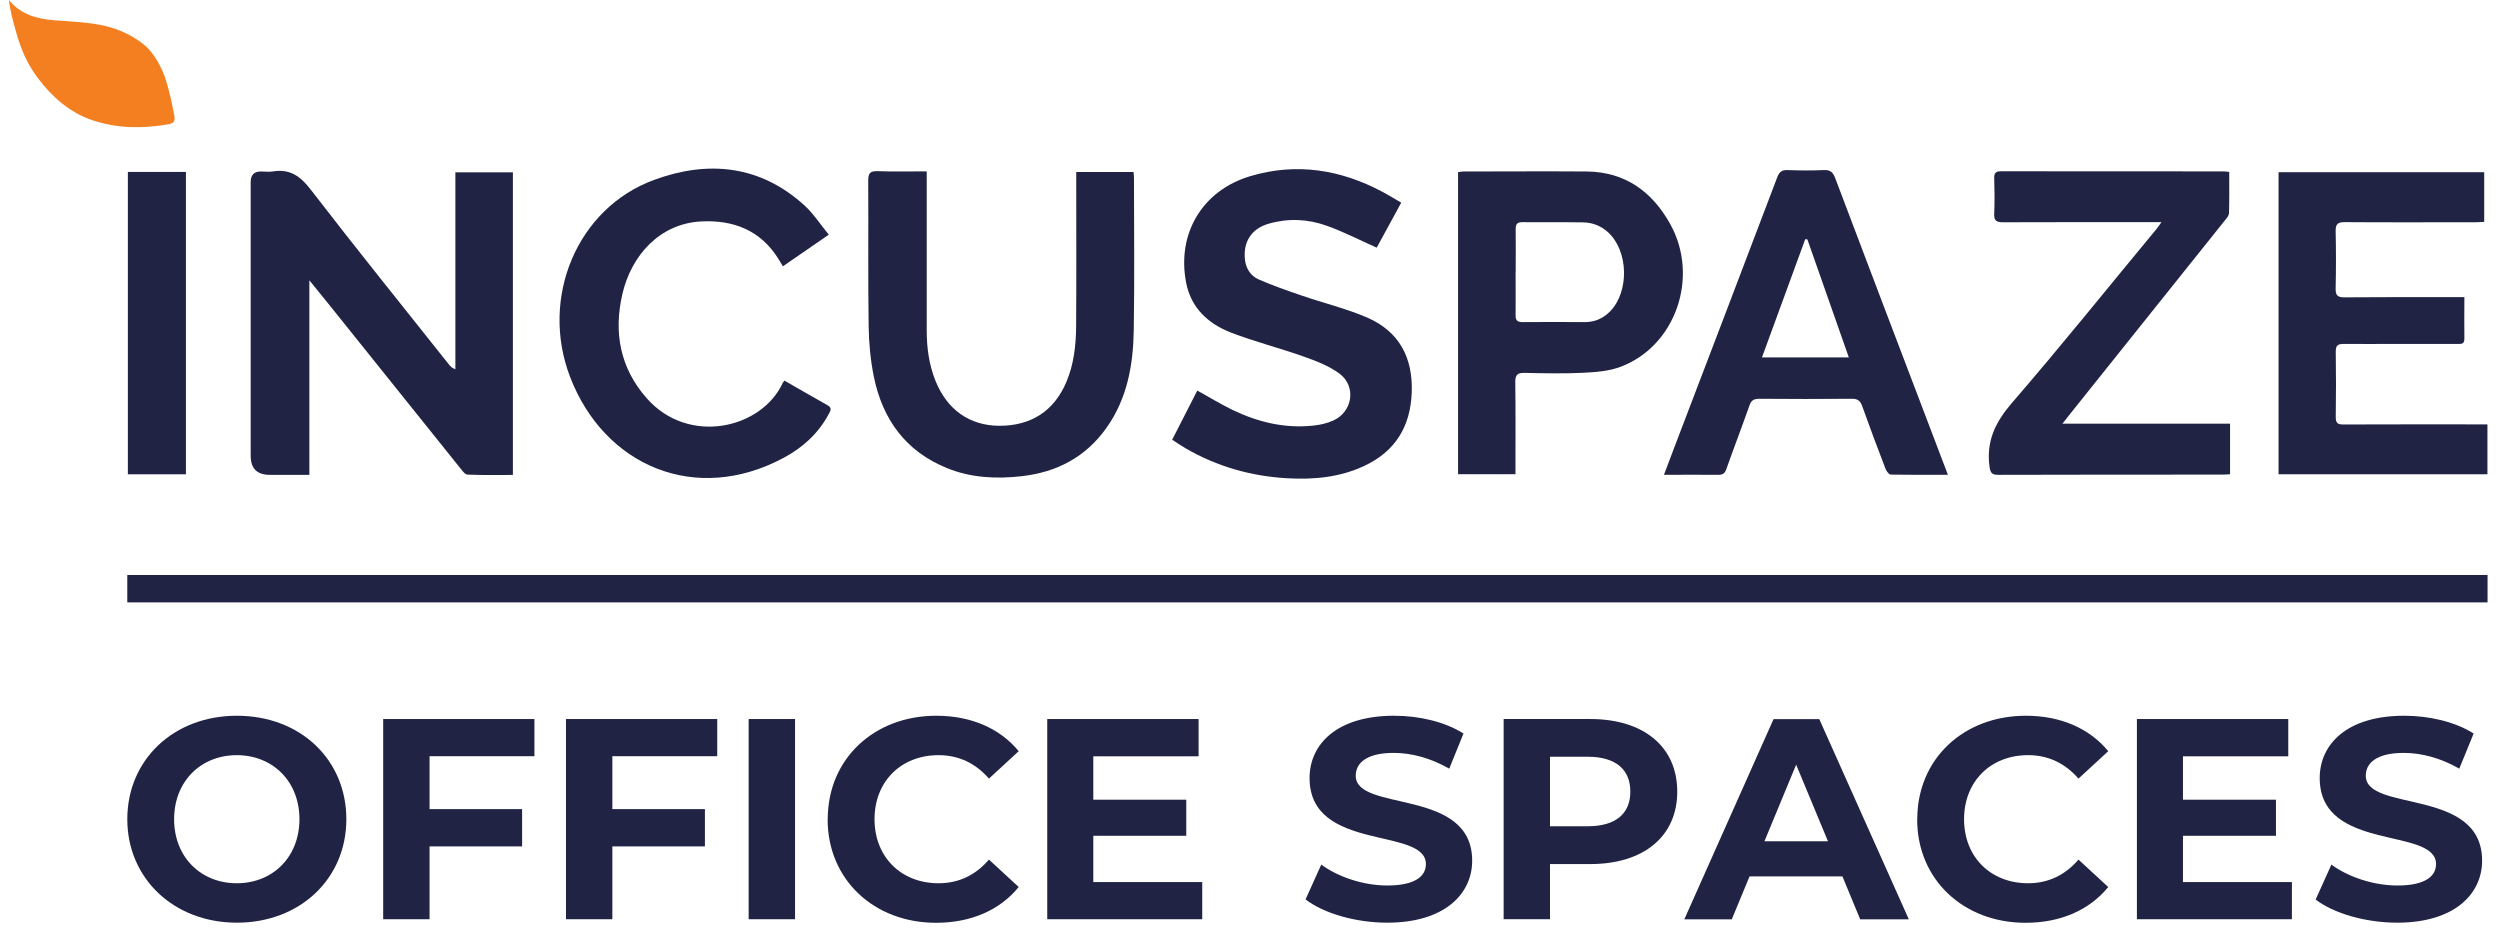  <svg xmlns="http://www.w3.org/2000/svg" width="139" height="52" viewBox="0 0 139 52" fill="none"><g><path d="M17.201 26.401H14.998C14.291 26.401 13.938 26.048 13.938 25.341V10.119C13.938 9.73 14.126 9.535 14.503 9.535C14.718 9.535 14.944 9.565 15.152 9.535C16.093 9.374 16.683 9.773 17.267 10.53C19.792 13.811 22.394 17.033 24.967 20.273C25.05 20.374 25.14 20.47 25.319 20.529V9.583H28.517V26.407C27.665 26.407 26.831 26.425 25.997 26.389C25.86 26.389 25.706 26.175 25.592 26.032C23.127 22.965 20.667 19.892 18.202 16.819C17.898 16.438 17.588 16.062 17.201 15.586V26.407V26.401Z" fill="#202344"></path><path d="M137.02 16.514C137.02 17.336 137.008 18.081 137.02 18.825C137.026 19.153 136.824 19.123 136.621 19.123H133.25C132.262 19.123 131.273 19.129 130.291 19.123C129.987 19.123 129.868 19.206 129.868 19.54C129.886 20.755 129.886 21.976 129.868 23.191C129.868 23.518 129.969 23.601 130.285 23.601C132.786 23.59 135.287 23.595 137.795 23.595H138.301V26.371H126.688V9.576H138.122V12.334C137.967 12.345 137.795 12.357 137.628 12.357C135.21 12.357 132.786 12.369 130.362 12.351C129.969 12.351 129.856 12.465 129.862 12.858C129.886 13.912 129.886 14.966 129.862 16.026C129.85 16.413 129.963 16.538 130.356 16.532C132.411 16.514 134.465 16.52 136.526 16.52H137.008L137.02 16.514Z" fill="#202344"></path><path d="M65.176 24.442C65.658 23.507 66.117 22.608 66.57 21.715C67.231 22.078 67.856 22.465 68.517 22.787C69.94 23.471 71.435 23.835 73.025 23.662C73.395 23.626 73.776 23.537 74.115 23.388C75.211 22.906 75.431 21.476 74.467 20.767C73.883 20.339 73.168 20.065 72.477 19.821C71.143 19.35 69.762 18.999 68.445 18.492C67.183 18.004 66.224 17.129 65.95 15.723C65.42 12.996 66.844 10.595 69.506 9.797C72.073 9.029 74.526 9.422 76.867 10.667C77.212 10.852 77.54 11.054 77.909 11.268C77.427 12.156 76.968 13.002 76.545 13.77C75.604 13.353 74.723 12.894 73.794 12.561C72.734 12.174 71.626 12.12 70.524 12.442C69.571 12.722 69.107 13.46 69.22 14.449C69.279 14.949 69.547 15.342 69.976 15.533C70.762 15.878 71.572 16.158 72.388 16.438C73.597 16.855 74.854 17.153 76.021 17.659C77.796 18.433 78.564 19.886 78.493 21.822C78.421 23.721 77.575 25.097 75.86 25.901C74.508 26.538 73.061 26.675 71.584 26.592C69.565 26.479 67.677 25.943 65.926 24.93C65.67 24.782 65.432 24.615 65.164 24.442" fill="#202344"></path><path d="M51.525 9.528V18.36C51.525 19.325 51.65 20.272 52.014 21.177C52.663 22.785 53.907 23.661 55.545 23.673C57.32 23.684 58.606 22.857 59.291 21.237C59.714 20.236 59.827 19.176 59.833 18.104C59.851 15.436 59.839 12.774 59.839 10.112V9.564H63.025C63.037 9.683 63.049 9.796 63.049 9.909C63.049 12.726 63.085 15.537 63.037 18.354C63.007 20.278 62.68 22.148 61.53 23.774C60.375 25.412 58.761 26.257 56.796 26.478C55.378 26.638 53.979 26.567 52.651 26.025C50.352 25.096 49.066 23.309 48.583 20.933C48.398 20.016 48.309 19.063 48.297 18.122C48.256 15.43 48.291 12.738 48.273 10.046C48.273 9.641 48.369 9.504 48.792 9.516C49.679 9.552 50.572 9.528 51.519 9.528" fill="#202344"></path><path d="M81.069 26.372V9.571C81.176 9.559 81.265 9.535 81.354 9.535C83.641 9.535 85.928 9.517 88.215 9.535C90.359 9.553 91.866 10.655 92.872 12.471C94.492 15.402 93.17 19.237 90.109 20.392C89.472 20.636 88.739 20.69 88.048 20.726C86.953 20.779 85.857 20.756 84.761 20.732C84.38 20.726 84.249 20.833 84.249 21.232C84.272 22.786 84.261 24.341 84.261 25.901V26.366H81.062L81.069 26.372ZM84.267 15.163C84.267 15.949 84.278 16.735 84.267 17.516C84.261 17.819 84.368 17.909 84.666 17.909C85.815 17.897 86.964 17.903 88.114 17.909C88.674 17.909 89.138 17.706 89.525 17.307C90.597 16.211 90.544 13.954 89.412 12.918C89.019 12.555 88.537 12.37 88.013 12.364C86.893 12.346 85.767 12.364 84.648 12.352C84.368 12.352 84.267 12.454 84.272 12.733C84.284 13.543 84.272 14.353 84.272 15.169" fill="#202344"></path><path d="M120.193 12.352H119.603C116.858 12.352 114.112 12.346 111.367 12.358C111.003 12.358 110.86 12.269 110.878 11.888C110.908 11.227 110.896 10.56 110.878 9.899C110.872 9.619 110.967 9.523 111.253 9.523C115.381 9.529 119.508 9.523 123.635 9.529C123.724 9.529 123.819 9.547 123.945 9.559C123.945 10.333 123.956 11.09 123.933 11.84C123.933 11.983 123.808 12.132 123.706 12.251C120.848 15.83 117.977 19.41 115.113 22.995C114.987 23.15 114.862 23.31 114.672 23.555H123.992V26.366C123.861 26.378 123.718 26.389 123.575 26.389C119.424 26.389 115.267 26.389 111.116 26.401C110.759 26.401 110.664 26.306 110.616 25.937C110.431 24.537 110.932 23.483 111.855 22.411C114.594 19.243 117.221 15.967 119.895 12.739C119.972 12.65 120.032 12.549 120.181 12.346" fill="#202344"></path><path d="M92.516 26.4C92.748 25.793 92.95 25.251 93.153 24.715C95.041 19.76 96.941 14.811 98.817 9.85C98.936 9.54 99.085 9.445 99.4 9.457C100.061 9.481 100.728 9.487 101.389 9.457C101.747 9.439 101.902 9.552 102.033 9.892C103.789 14.537 105.552 19.176 107.321 23.816C107.643 24.655 107.958 25.501 108.304 26.4C107.202 26.4 106.166 26.406 105.129 26.388C105.028 26.388 104.891 26.204 104.838 26.073C104.397 24.917 103.956 23.756 103.539 22.583C103.432 22.279 103.283 22.166 102.956 22.172C101.24 22.19 99.519 22.184 97.804 22.172C97.518 22.172 97.369 22.261 97.274 22.535C96.857 23.72 96.405 24.888 95.988 26.073C95.904 26.323 95.785 26.406 95.529 26.4C94.558 26.388 93.588 26.4 92.528 26.4M100.49 13.31C100.448 13.31 100.413 13.304 100.371 13.298C99.573 15.478 98.775 17.664 97.965 19.873H102.795C102.009 17.646 101.252 15.472 100.49 13.31Z" fill="#202344"></path><path d="M46.078 13.049C45.172 13.675 44.374 14.223 43.529 14.806C43.445 14.669 43.374 14.55 43.303 14.431C42.314 12.817 40.807 12.222 38.997 12.311C36.68 12.424 35.102 14.205 34.607 16.337C34.107 18.487 34.476 20.458 35.953 22.137C38.282 24.788 42.35 23.841 43.523 21.286C43.541 21.25 43.571 21.22 43.612 21.161C44.422 21.625 45.226 22.09 46.03 22.542C46.286 22.691 46.161 22.858 46.078 23.019C45.506 24.097 44.636 24.883 43.582 25.449C38.687 28.081 33.601 25.919 31.695 20.952C30.01 16.557 32.082 11.578 36.358 10.006C39.36 8.898 42.272 9.172 44.75 11.441C45.238 11.888 45.607 12.472 46.078 13.043" fill="#202344"></path><path d="M10.337 9.559H7.109V26.371H10.337V9.559Z" fill="#202344"></path><path d="M0.5 0C1.155 0.822 2.096 1.054 3.001 1.126C4.008 1.209 4.913 1.221 5.89 1.453C6.652 1.638 7.426 2.001 8.04 2.513C8.6 2.978 9.052 3.871 9.237 4.496C9.463 5.271 9.529 5.592 9.689 6.414C9.743 6.688 9.701 6.855 9.35 6.914C7.891 7.153 6.557 7.153 5.151 6.688C3.895 6.277 2.87 5.372 2.102 4.336C1.262 3.204 1 2.227 0.655 0.887C0.619 0.762 0.512 0.238 0.5 0Z" fill="#F37F20"></path><path d="M138.308 31.969H7.078V33.493H138.308V31.969Z" fill="#202344"></path><path d="M7.078 45.548C7.078 42.243 9.651 39.795 13.171 39.795C16.69 39.795 19.257 42.225 19.257 45.548C19.257 48.871 16.666 51.301 13.171 51.301C9.675 51.301 7.078 48.853 7.078 45.548ZM16.649 45.548C16.649 43.434 15.154 41.987 13.165 41.987C11.175 41.987 9.681 43.434 9.681 45.548C9.681 47.662 11.175 49.109 13.165 49.109C15.154 49.109 16.649 47.662 16.649 45.548Z" fill="#202344"></path><path d="M23.883 42.045V44.987H29.029V47.06H23.883V51.109H21.305V39.978H29.714V42.045H23.883Z" fill="#202344"></path><path d="M34.047 42.045V44.987H39.193V47.06H34.047V51.109H31.469V39.978H39.878V42.045H34.047Z" fill="#202344"></path><path d="M44.204 39.978H41.625V51.109H44.204V39.978Z" fill="#202344"></path><path d="M46.022 45.548C46.022 42.195 48.594 39.795 52.06 39.795C53.984 39.795 55.592 40.492 56.64 41.766L54.985 43.291C54.24 42.433 53.299 41.987 52.185 41.987C50.101 41.987 48.624 43.446 48.624 45.548C48.624 47.65 50.101 49.109 52.185 49.109C53.299 49.109 54.24 48.663 54.985 47.793L56.64 49.318C55.592 50.604 53.984 51.307 52.043 51.307C48.594 51.307 46.016 48.907 46.016 45.554" fill="#202344"></path><path d="M66.844 49.043V51.109H58.227V39.978H66.642V42.051H60.787V44.463H65.957V46.47H60.787V49.043H66.844Z" fill="#202344"></path><path d="M72.586 50.014L73.461 48.073C74.402 48.758 75.796 49.234 77.136 49.234C78.661 49.234 79.28 48.728 79.28 48.043C79.28 45.959 72.812 47.394 72.812 43.261C72.812 41.367 74.343 39.795 77.505 39.795C78.905 39.795 80.334 40.128 81.37 40.783L80.578 42.737C79.542 42.147 78.482 41.861 77.493 41.861C75.969 41.861 75.379 42.433 75.379 43.13C75.379 45.184 81.853 43.767 81.853 47.852C81.853 49.711 80.31 51.301 77.13 51.301C75.367 51.301 73.587 50.777 72.598 50.014" fill="#202344"></path><path d="M93.255 44.016C93.255 46.494 91.397 48.042 88.42 48.042H86.18V51.109H83.602V39.978H88.42C91.391 39.978 93.255 41.521 93.255 44.016ZM90.647 44.016C90.647 42.795 89.849 42.075 88.277 42.075H86.18V45.94H88.277C89.849 45.94 90.647 45.225 90.647 44.016Z" fill="#202344"></path><path d="M102.445 48.727H97.275L96.287 51.115H93.648L98.609 39.984H101.152L106.131 51.115H103.427L102.439 48.727H102.445ZM101.635 46.774L99.866 42.516L98.103 46.774H101.635Z" fill="#202344"></path><path d="M106.6 45.548C106.6 42.195 109.172 39.795 112.639 39.795C114.562 39.795 116.17 40.492 117.218 41.766L115.563 43.291C114.818 42.433 113.877 41.986 112.764 41.986C110.679 41.986 109.202 43.445 109.202 45.548C109.202 47.65 110.679 49.109 112.764 49.109C113.877 49.109 114.818 48.662 115.563 47.793L117.218 49.318C116.17 50.604 114.562 51.307 112.621 51.307C109.172 51.307 106.594 48.907 106.594 45.554" fill="#202344"></path><path d="M127.43 49.043V51.109H118.812V39.978H127.228V42.051H121.373V44.463H126.543V46.47H121.373V49.043H127.43Z" fill="#202344"></path><path d="M128.75 50.015L129.625 48.073C130.56 48.758 131.96 49.234 133.3 49.234C134.825 49.234 135.444 48.728 135.444 48.043C135.444 45.959 128.976 47.394 128.976 43.261C128.976 41.367 130.507 39.795 133.669 39.795C135.069 39.795 136.498 40.128 137.534 40.783L136.736 42.737C135.706 42.147 134.64 41.861 133.651 41.861C132.127 41.861 131.537 42.433 131.537 43.13C131.537 45.185 138.005 43.767 138.005 47.853C138.005 49.711 136.462 51.301 133.282 51.301C131.519 51.301 129.739 50.777 128.75 50.015Z" fill="#202344"></path></g><defs><rect width="137.811" height="51.301" fill="white"></rect></defs></svg> 